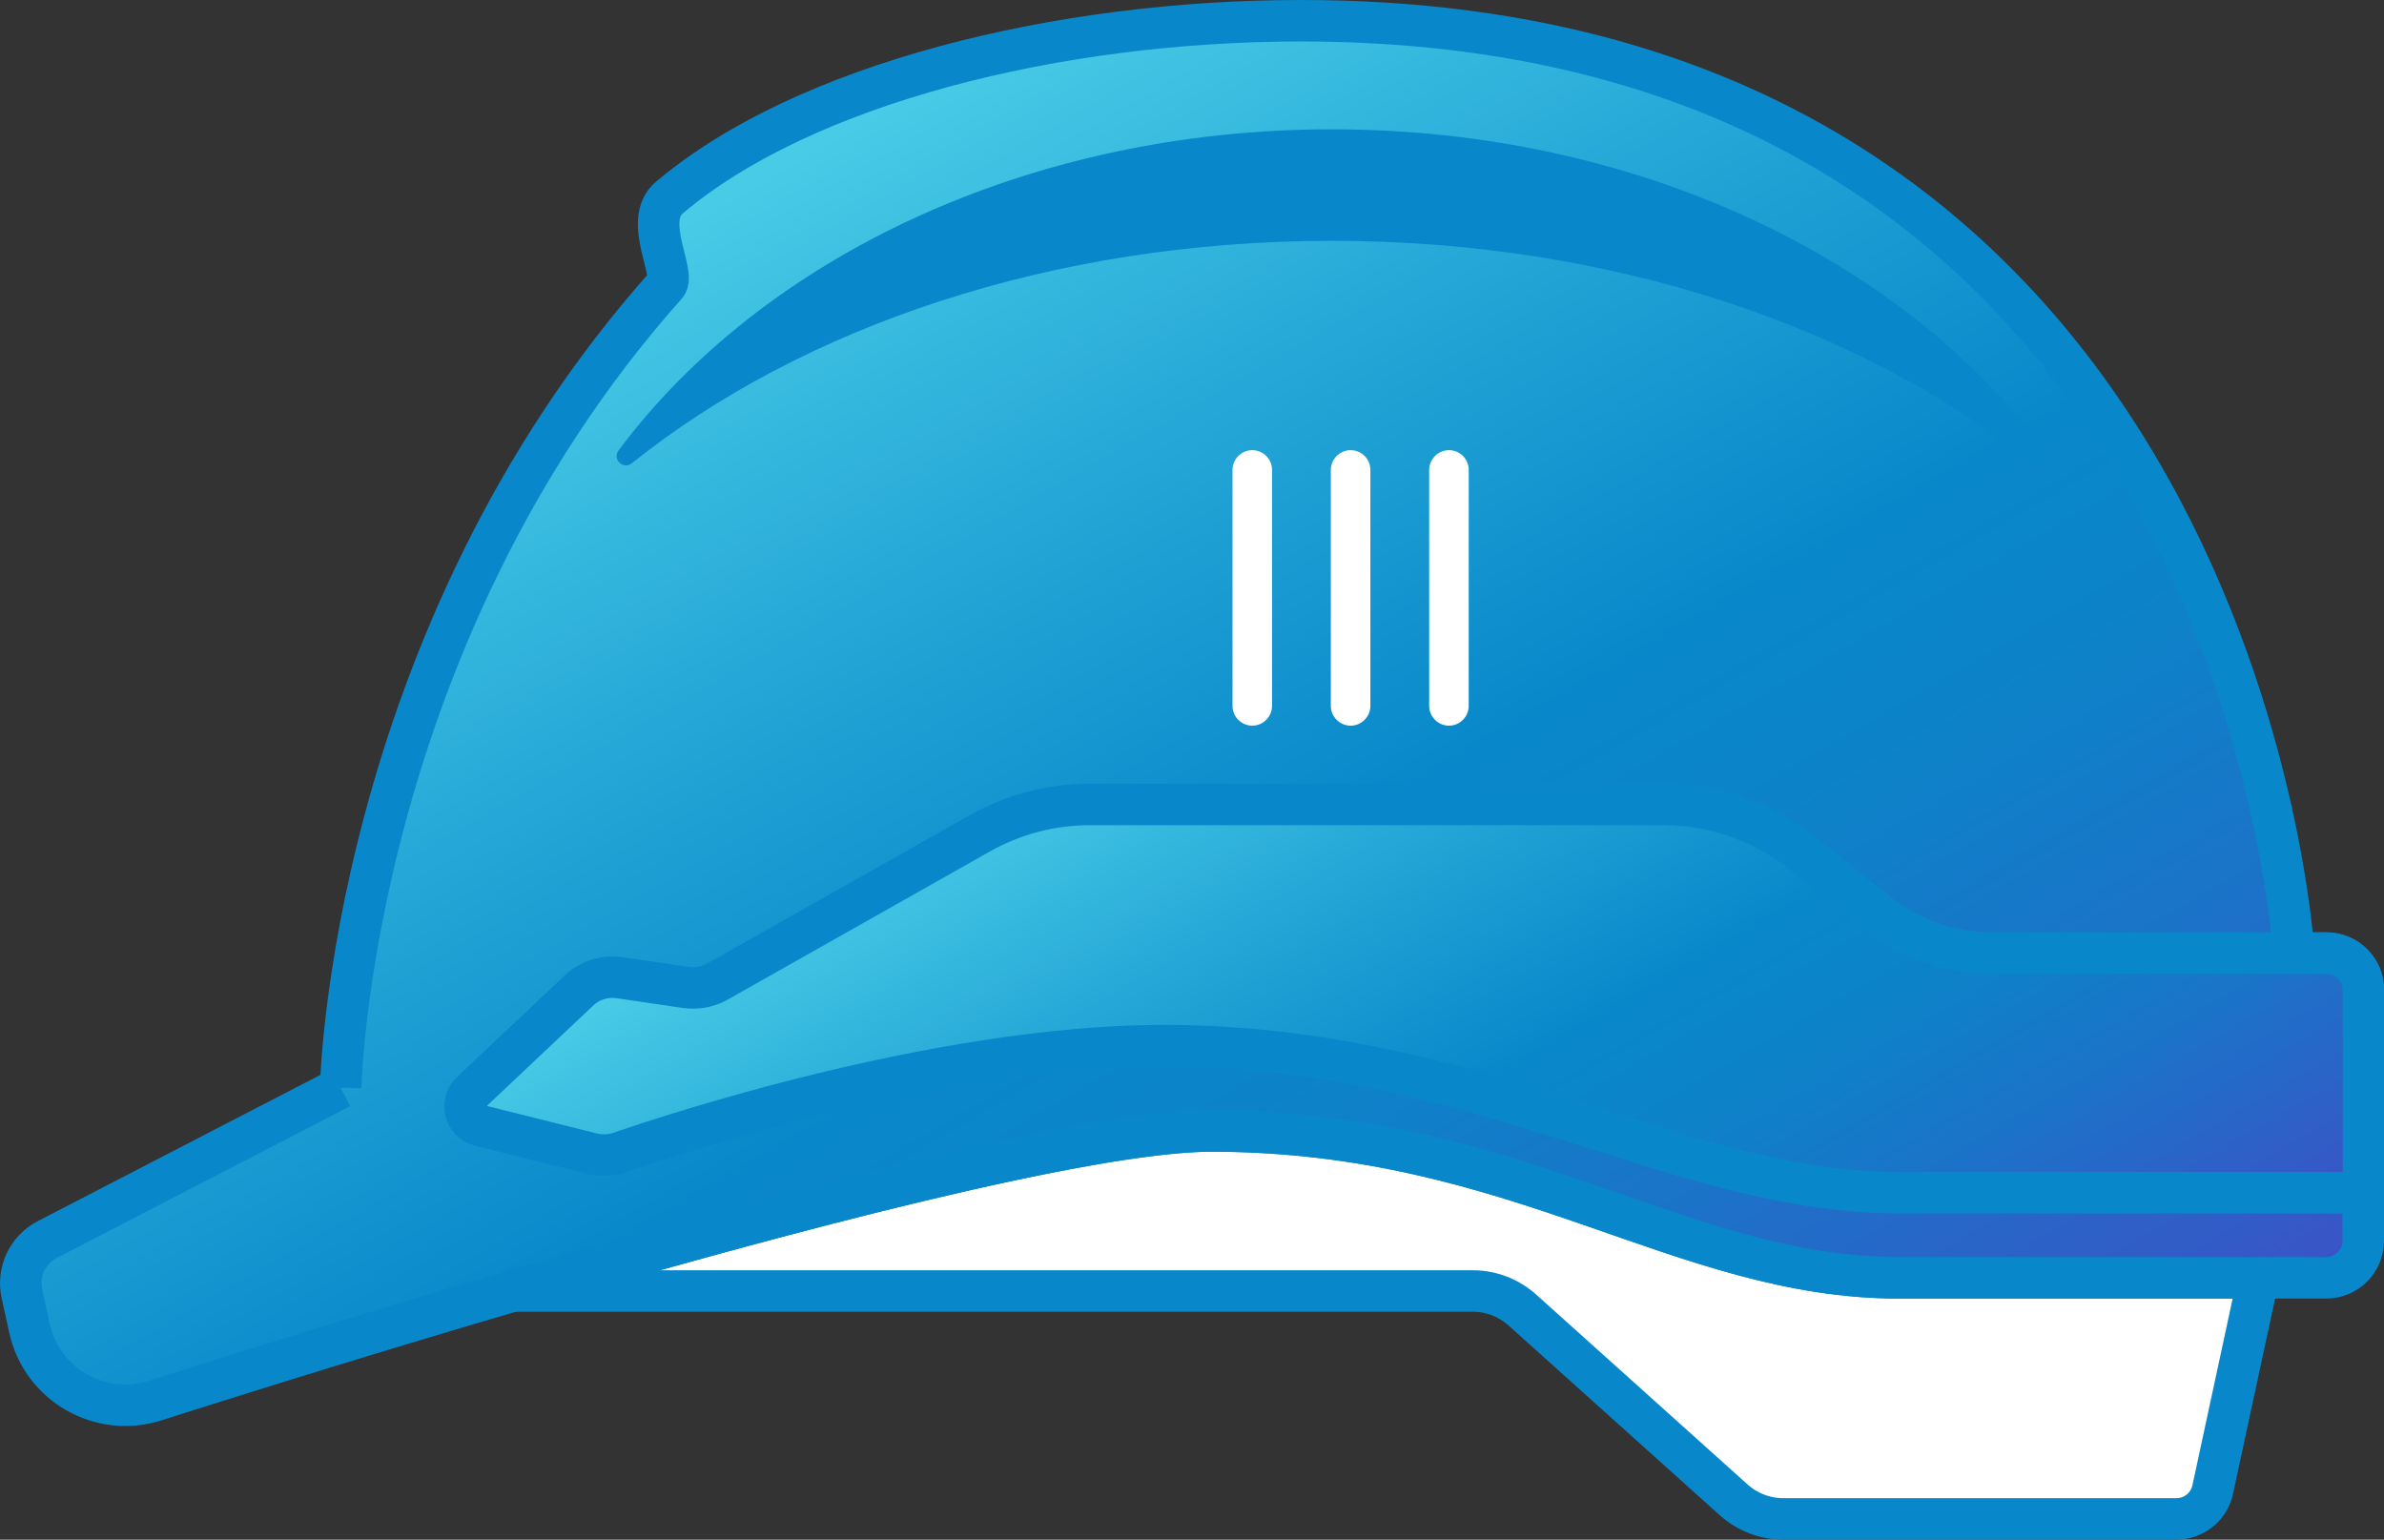 <?xml version="1.0" encoding="UTF-8"?>
<svg id="Layer_2" data-name="Layer 2" xmlns="http://www.w3.org/2000/svg" width="97.7" height="63.1" xmlns:xlink="http://www.w3.org/1999/xlink" viewBox="0 0 97.7 63.1">
  <rect x="0" y="0" width="97.7" height="63.1" fill="#333333" stroke="none"/>
  <defs>
    <style>
      .cls-1, .cls-2 {
        fill: #fff;
      }

      .cls-3 {
        fill: #0888ca;
      }

      .cls-2, .cls-4, .cls-5 {
        stroke: #0888ca;
        stroke-miterlimit: 10;
        stroke-width: 1.7px;
      }

      .cls-4 {
        fill: url(#linear-gradient);
      }

      .cls-5 {
        fill: url(#linear-gradient-2);
      }
    </style>
    <linearGradient id="linear-gradient" x1="63.91" y1="70.74" x2="27.51" y2="7.7" gradientUnits="userSpaceOnUse">
      <stop offset="0" stop-color="#3d52c7"/>
      <stop offset=".05" stop-color="#335bc7"/>
      <stop offset=".22" stop-color="#1b73c8"/>
      <stop offset=".37" stop-color="#0d82c9"/>
      <stop offset=".5" stop-color="#0888ca"/>
      <stop offset=".71" stop-color="#21a3d5"/>
      <stop offset="1" stop-color="#4acee7"/>
    </linearGradient>
    <linearGradient id="linear-gradient-2" x1="70.28" y1="64.22" x2="48.39" y2="26.3" xlink:href="#linear-gradient"/>
  </defs>
  <g id="Iconen_Zeebrugge" data-name="Iconen Zeebrugge">
    <g id="Artwork_246" data-name="Artwork 246">
      <path class="cls-2" d="M77.84,52.37c-9,0-15.59-5.99-28.14-6.02-5.07-.01-17.71,3.34-28.69,6.56h39.35c.75,0,1.47.28,2.03.78l8.66,7.78c.56.5,1.28.78,2.03.78h16.11c.72,0,1.34-.5,1.49-1.2l1.87-8.68h-14.72Z"/>
      <path class="cls-4" d="M13.96,44.58l-12.02,6.22c-.81.42-1.24,1.33-1.04,2.23l.31,1.41c.51,2.31,2.9,3.68,5.15,2.96,10.11-3.22,35.59-11.07,43.34-11.05,12.55.03,19.14,6.02,28.14,6.02h17.49c.84,0,1.52-.68,1.52-1.52v-10.27c0-.84-.68-1.52-1.52-1.52h-1.33S91.78.85,53.32.85c-10.02,0-20.4,2.6-25.89,7.25-1.11.94.29,3.11-.13,3.58-12.96,14.55-13.34,32.9-13.34,32.9"/>
      <path class="cls-1" d="M51.32,29.74c-.44,0-.81-.36-.81-.81v-9.67c0-.44.36-.81.81-.81s.81.36.81.81v9.67c0,.44-.36.81-.81.81"/>
      <path class="cls-1" d="M55.35,29.74c-.44,0-.81-.36-.81-.81v-9.67c0-.44.36-.81.81-.81s.81.36.81.81v9.67c0,.44-.36.81-.81.81"/>
      <path class="cls-1" d="M59.38,29.74c-.44,0-.81-.36-.81-.81v-9.67c0-.44.36-.81.81-.81s.81.36.81.81v9.67c0,.44-.36.81-.81.81"/>
      <path class="cls-5" d="M95.33,39.06h-13.68c-1.73,0-3.4-.59-4.75-1.67l-3.02-2.42c-1.62-1.29-3.63-2-5.7-2h-23.53c-1.57,0-3.12.41-4.49,1.18l-10.76,6.08c-.39.22-.84.3-1.29.24l-2.71-.4c-.61-.09-1.23.1-1.68.53l-4.41,4.16c-.46.44-.26,1.21.36,1.37l4.6,1.15c.38.09.77.08,1.14-.05,2.61-.9,13.9-4.57,23.09-4.37,12.54.28,20.35,6.02,29.35,6.02h19.01v-8.3c0-.84-.68-1.52-1.52-1.52Z"/>
      <path class="cls-3" d="M54.58,9.87c11.45,0,21.72,3.53,28.69,9.12.35.28.81-.17.54-.53-5.87-7.87-16.76-13.16-29.23-13.16s-23.36,5.29-29.23,13.16c-.27.36.19.8.54.53,6.97-5.59,17.23-9.12,28.69-9.12"/>
    </g>
  </g>
</svg>